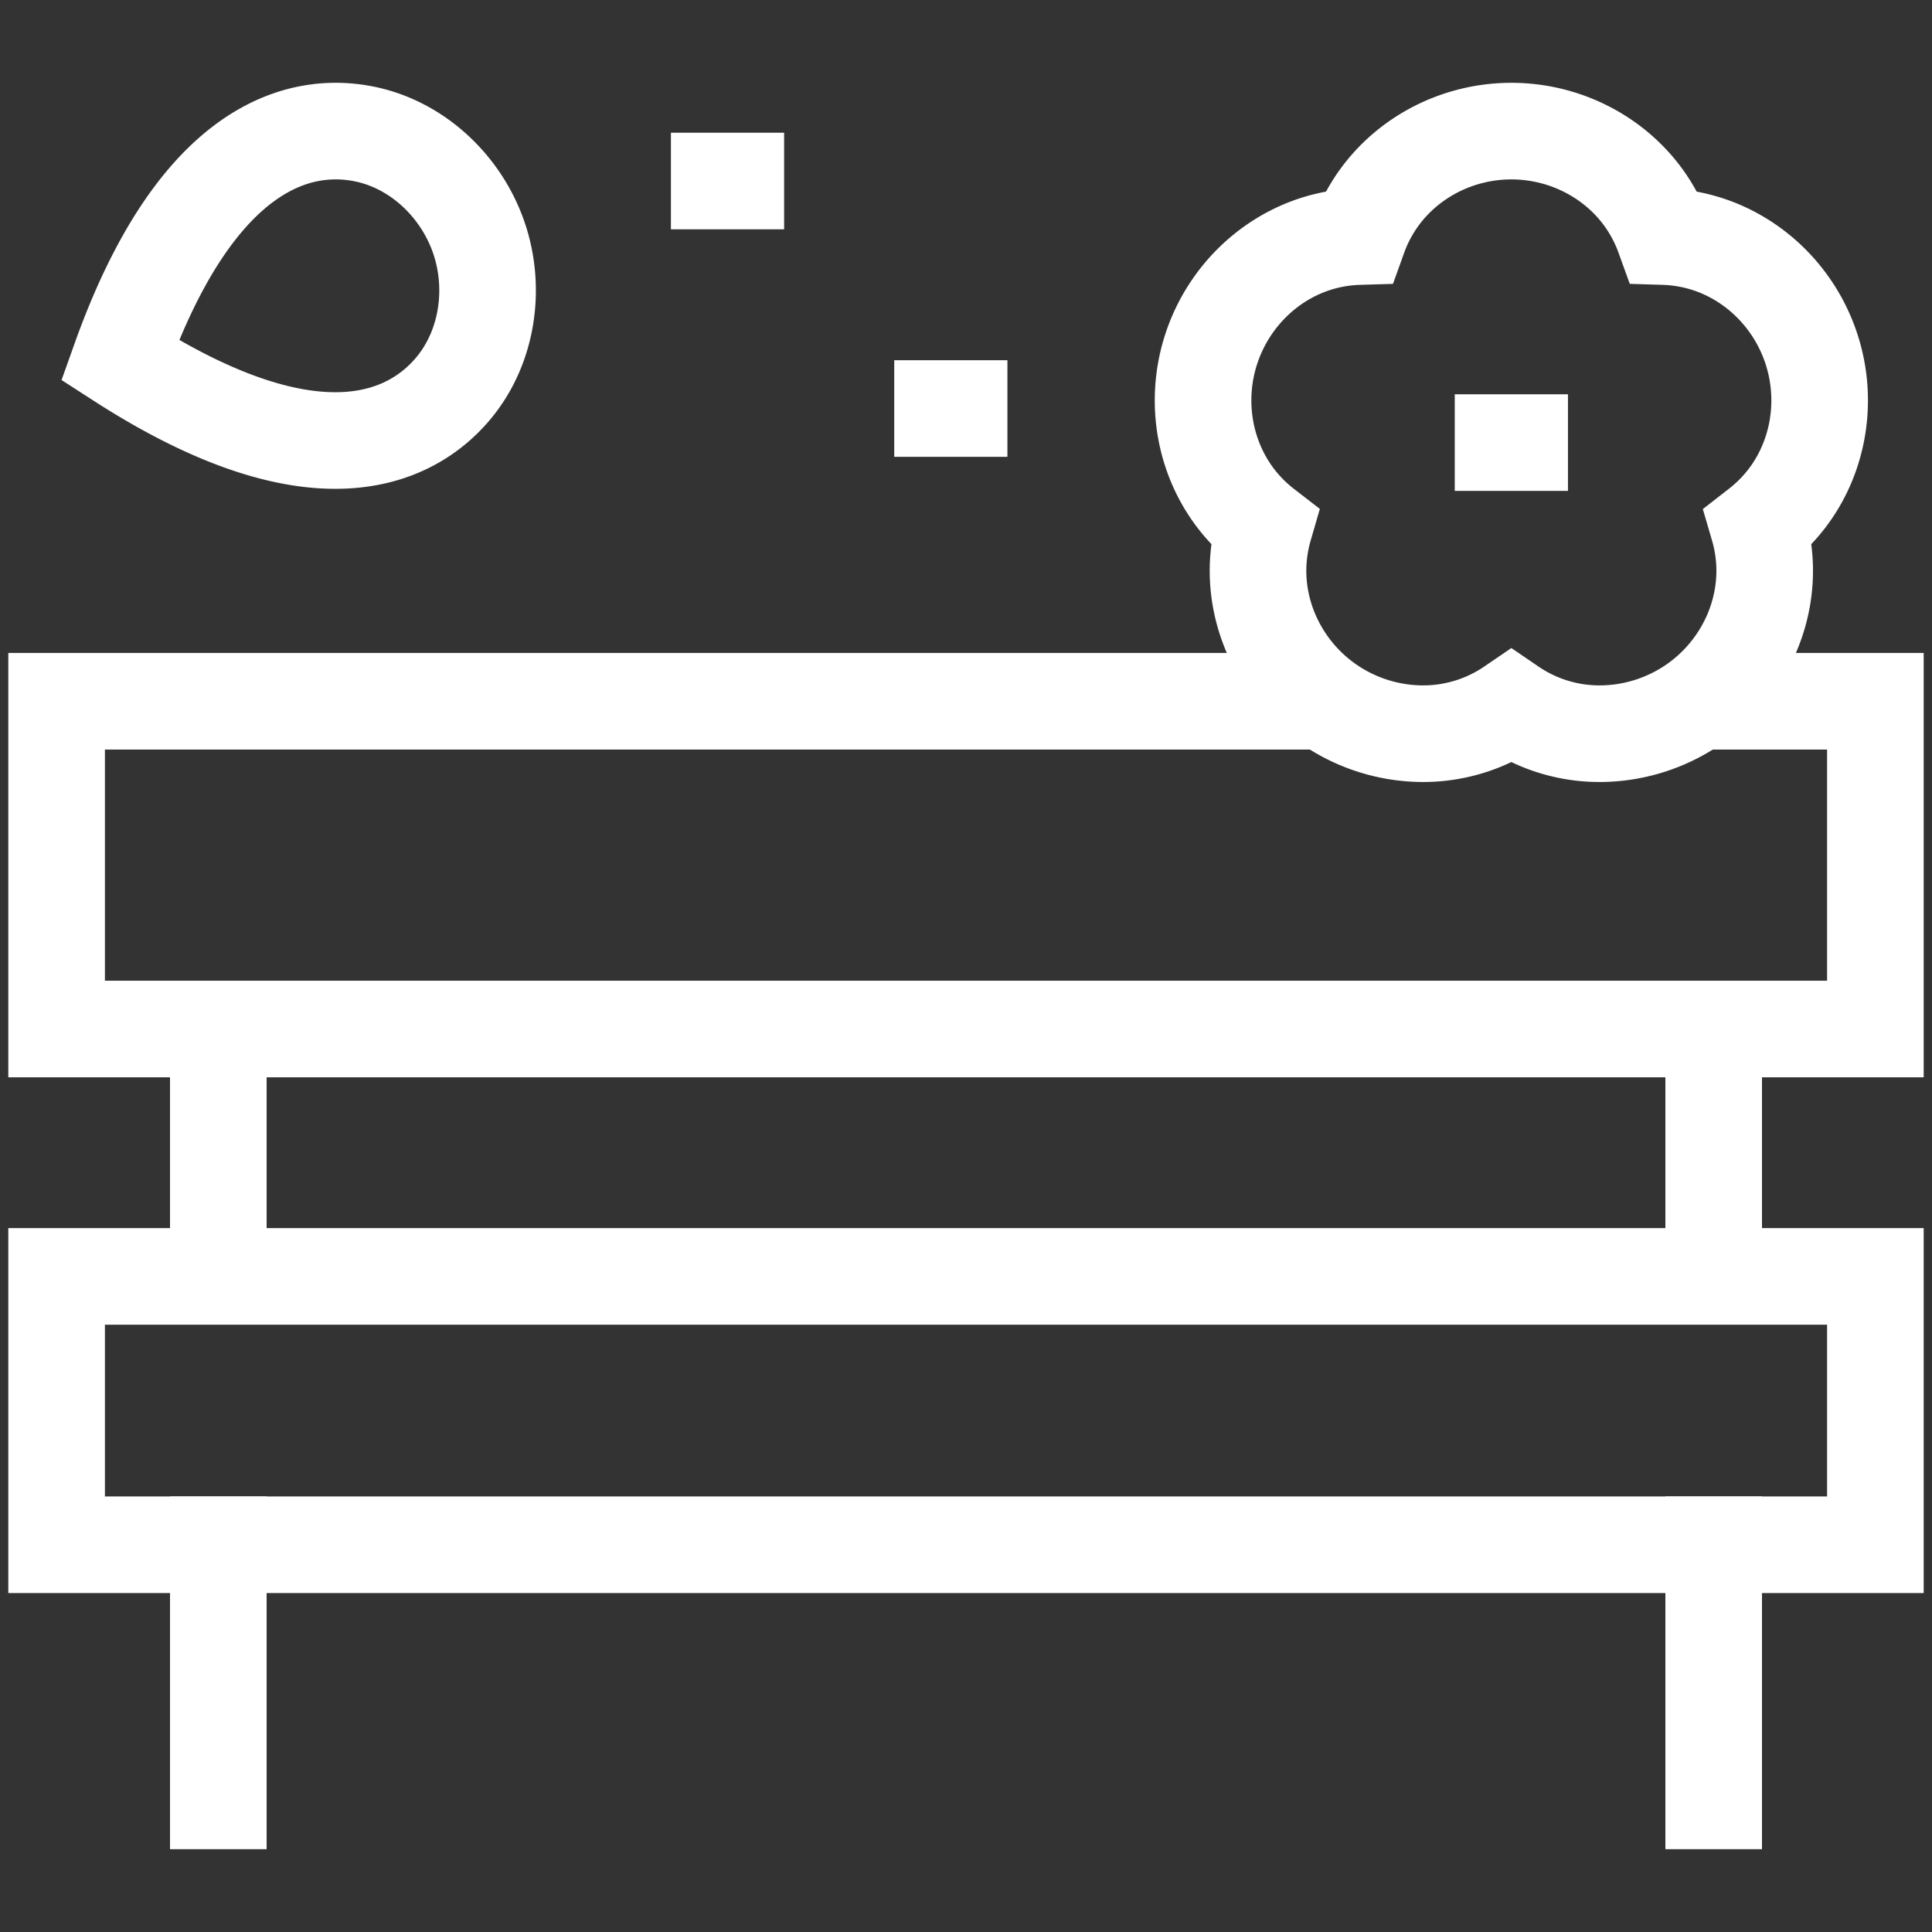 <svg xmlns="http://www.w3.org/2000/svg" width="80" height="80" fill="none"><rect width="100%" height="100%" fill="#333333" stroke="none"/><path stroke="#fff" stroke-miterlimit="10" stroke-width="4" d="M70.312 29.037h7.344v13.572H2.344V29.037h52.509M77.656 52.853v11.112H2.344V52.853h75.312ZM9.04 42.6v10.253M70.96 42.6v10.253"/><path stroke="#fff" stroke-linecap="square" stroke-miterlimit="10" stroke-width="4" d="M9.04 63.965v10.606m61.92-10.606v10.606"/><path stroke="#fff" stroke-miterlimit="10" stroke-width="4" d="M60.238 18.326h4.688m-27.898-1.409h4.687M27.781 7.495h4.688m33.779 22.886a6.472 6.472 0 0 1-3.666-1.126 6.485 6.485 0 0 1-3.666 1.126 6.886 6.886 0 0 1-4.016-1.309c-1.919-1.394-2.985-3.689-2.784-5.99.037-.43.117-.85.236-1.26a6.475 6.475 0 0 1-.93-.879c-1.516-1.744-2.003-4.228-1.27-6.483.733-2.255 2.586-3.98 4.837-4.5a6.51 6.51 0 0 1 1.27-.164 6.5 6.5 0 0 1 .55-1.157c1.19-1.98 3.402-3.21 5.773-3.21 2.371 0 4.583 1.23 5.773 3.21.221.367.405.755.55 1.157.425.013.851.068 1.27.165 2.25.52 4.104 2.243 4.837 4.499.733 2.255.246 4.74-1.269 6.483-.28.323-.593.617-.931.88.12.41.2.832.236 1.258.201 2.302-.865 4.597-2.784 5.991a6.887 6.887 0 0 1-4.016 1.309ZM18.75 16.105c1.435-1.698 1.799-4.144 1.083-6.248s-2.496-3.821-4.668-4.292c-2.63-.57-6.976.3-10.2 9.35 8.074 5.207 12.048 3.245 13.785 1.19Z"/></svg>